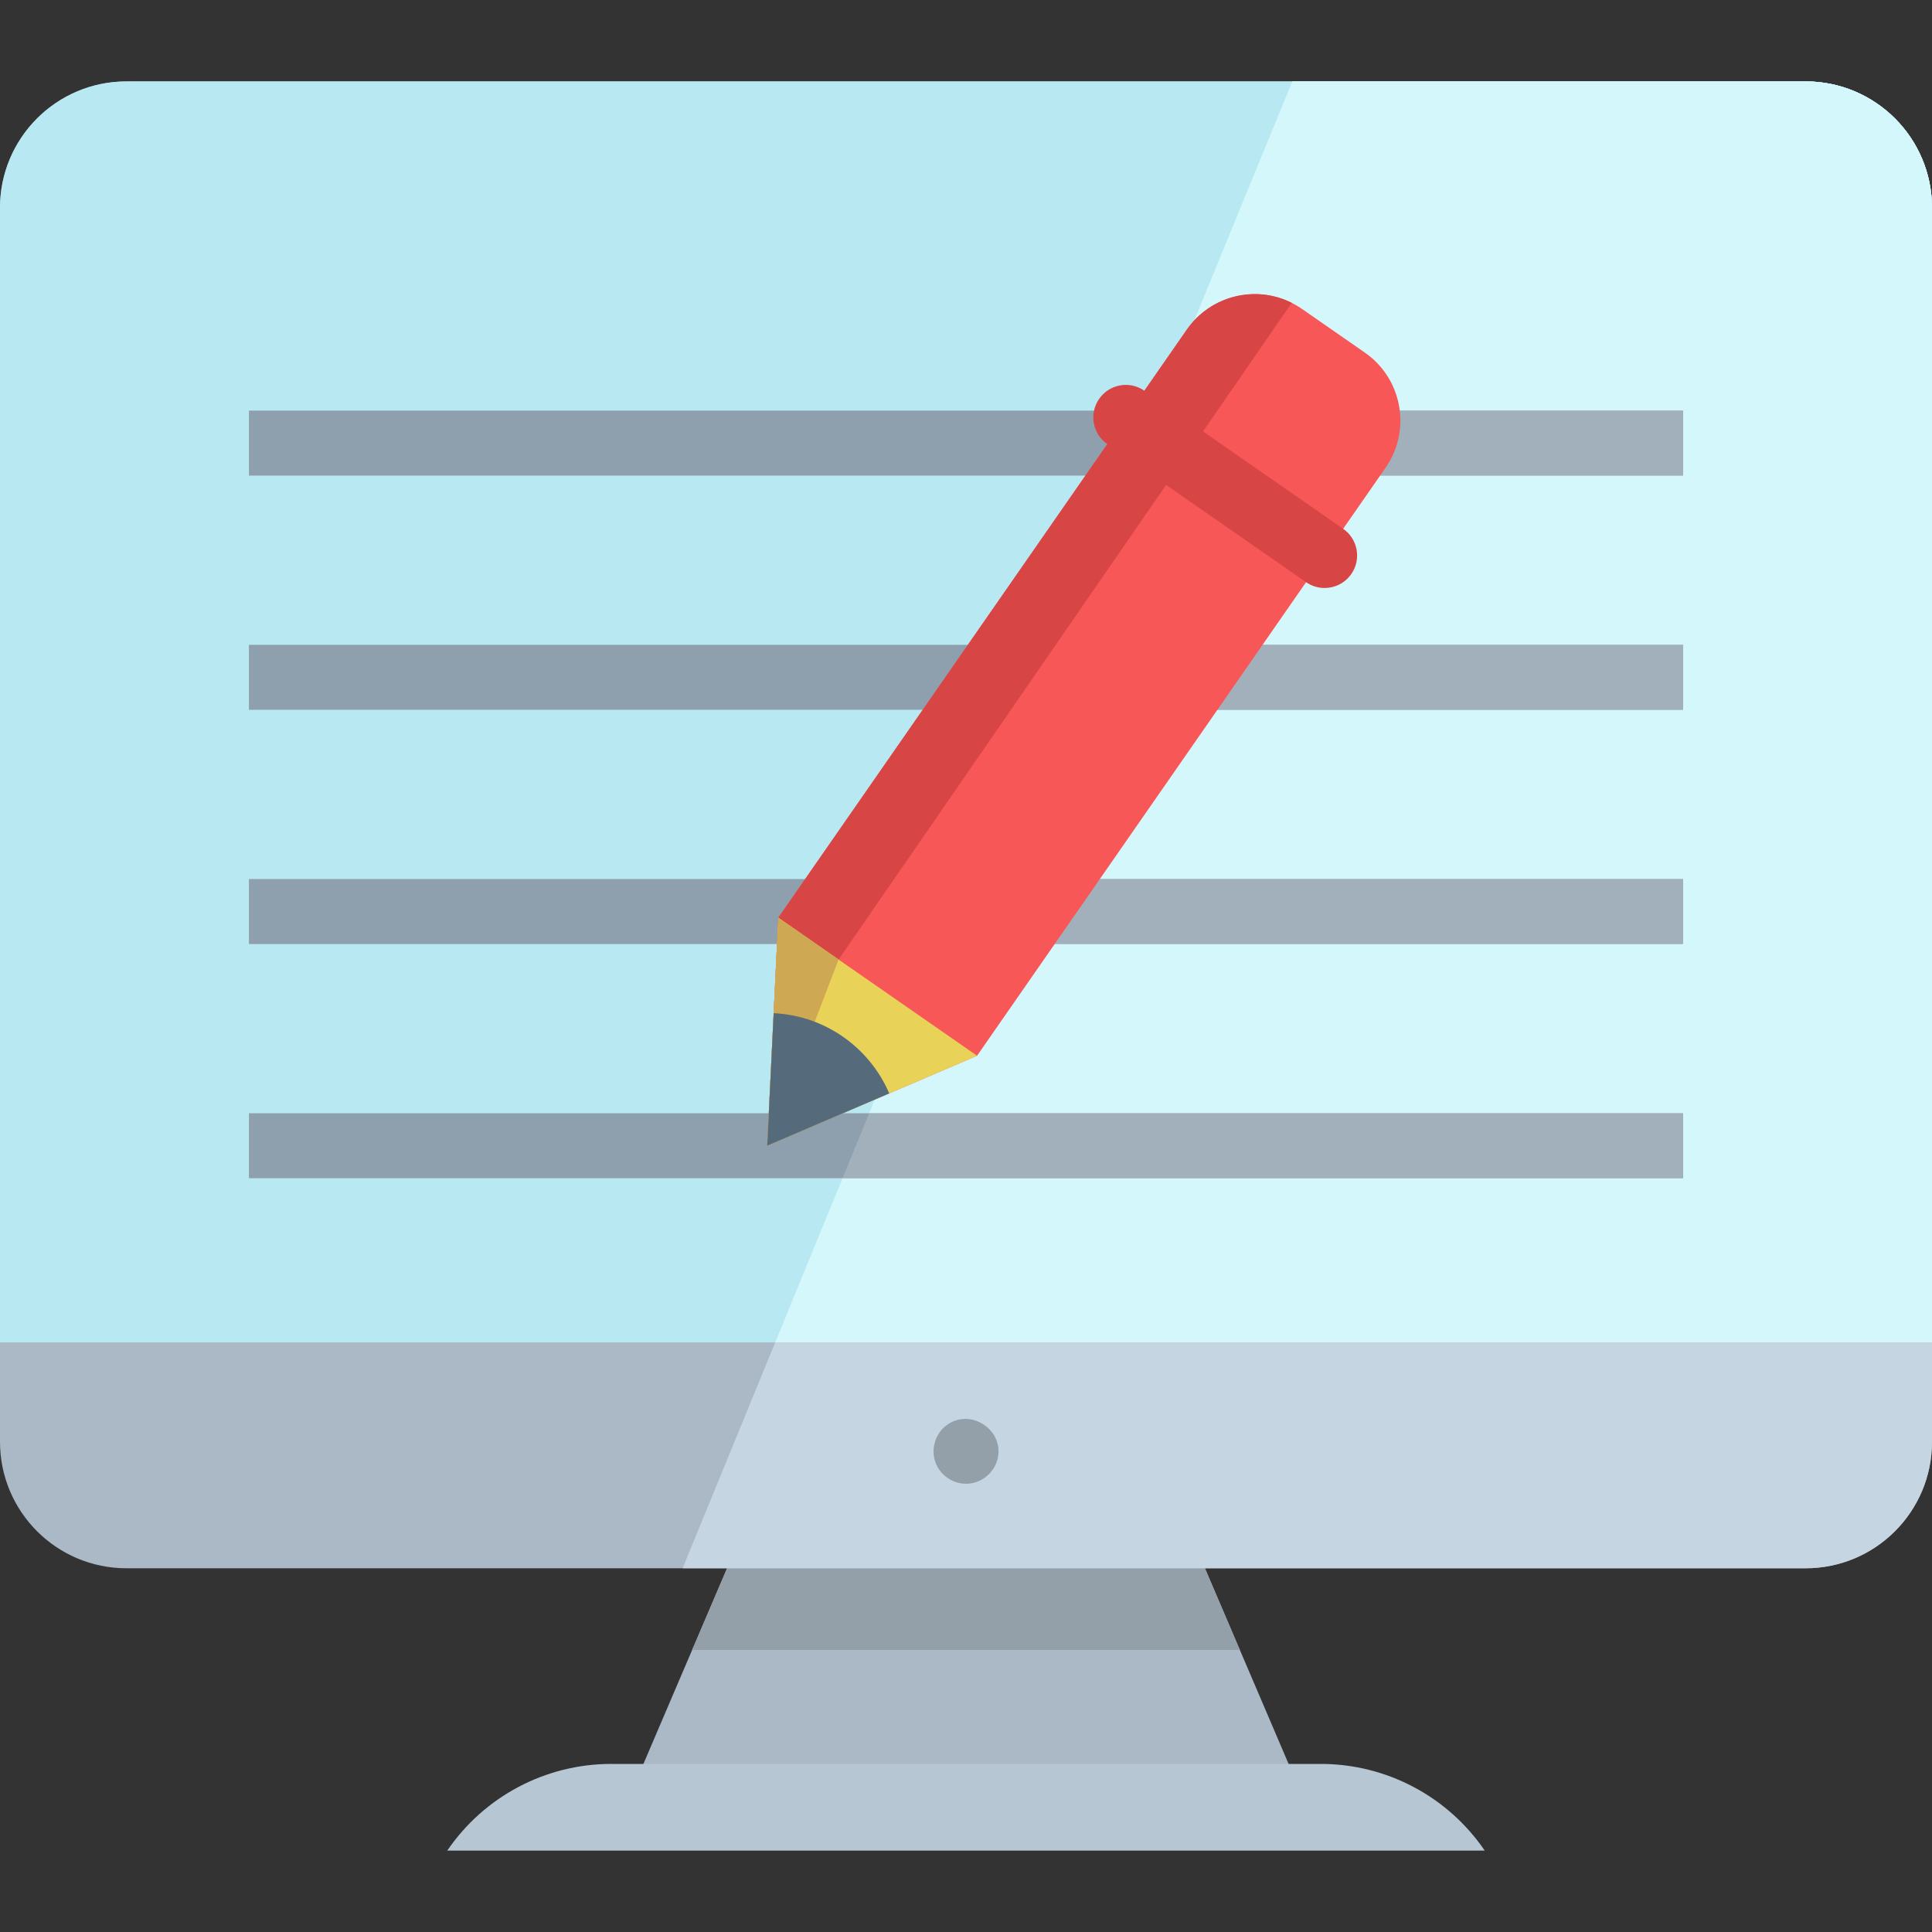 <?xml version="1.0" encoding="iso-8859-1"?>
<!-- Uploaded to: SVG Repo, www.svgrepo.com, Generator: SVG Repo Mixer Tools -->
<svg height="800px" width="800px" version="1.1" id="Layer_1" xmlns="http://www.w3.org/2000/svg" xmlns:xlink="http://www.w3.org/1999/xlink" 
	 viewBox="0 0 512.001 512.001" xml:space="preserve">
<rect x="0" y="0" width="512.001" height="512.001" fill="#333333" stroke="none"/>
<polygon style="fill:#ABB9C6;" points="346.4,478.939 165.605,478.939 178.512,448.737 183.427,437.254 194.153,412.163 
	317.852,412.163 328.578,437.254 333.492,448.737 "/>
<polygon style="fill:#93A0AA;" points="328.578,437.254 183.427,437.254 194.153,412.163 317.852,412.163 "/>
<path style="fill:#B6C7D3;" d="M393.462,490.426H118.535l0,0c9.791-14.369,26.054-22.967,43.442-22.967h188.043
	C367.408,467.459,383.67,476.056,393.462,490.426L393.462,490.426z"/>
<path style="fill:#ABB9C6;" d="M512,55.097v326.991c0,18.511-14.997,33.52-33.509,33.52H33.509C14.997,415.608,0,400.599,0,382.087
	V55.097c0-18.511,14.997-33.52,33.509-33.52h444.983C497.003,21.577,512,36.586,512,55.097z"/>
<path style="fill:#C5D6E2;" d="M512,55.097v326.991c0,18.511-14.997,33.52-33.509,33.52H180.898l24.552-59.875L342.47,21.577
	h136.021C497.003,21.577,512,36.586,512,55.097z"/>
<path style="fill:#D4F7FC;" d="M512,55.097v300.636H205.45L342.47,21.577h136.021C497.003,21.577,512,36.586,512,55.097z"/>
<path style="fill:#93A0AA;" d="M256.002,393.215c-3.448,0-6.634-2.135-7.958-5.317c-1.465-3.521-0.359-7.694,2.622-10.058
	c6.24-4.949,15.53,0.968,13.723,8.703C263.49,390.389,259.968,393.215,256.002,393.215z"/>
<path style="fill:#B8E9F2;" d="M512,55.097v300.636H0V55.097c0-18.511,14.997-33.52,33.509-33.52h444.983
	C497.003,21.576,512,36.586,512,55.097"/>
<g>
	<polyline style="fill:#8E9FAD;" points="446.034,126.04 65.967,126.04 65.967,108.816 446.034,108.816 446.034,126.04 	"/>
	<polyline style="fill:#8E9FAD;" points="446.034,188.109 65.967,188.109 65.967,170.883 446.034,170.883 446.034,188.109 	"/>
	<polyline style="fill:#8E9FAD;" points="446.034,250.177 65.967,250.177 65.967,232.952 446.034,232.952 446.034,250.177 	"/>
	<polyline style="fill:#8E9FAD;" points="446.037,312.245 65.97,312.245 65.97,295.02 446.037,295.02 446.037,312.245 	"/>
</g>
<path style="fill:#D4F7FC;" d="M478.491,21.576H342.47l-35.772,87.24h139.335v17.225H299.635l-18.387,44.843h164.786v17.225H274.184
	l-18.387,44.843h190.238v17.225H248.733l-18.387,44.843h215.692v17.225H223.283l-17.831,43.488h306.55V55.096
	C512,36.586,497.003,21.576,478.491,21.576"/>
<g>
	<polyline style="fill:#A2B0BB;" points="446.034,108.816 306.698,108.816 299.635,126.04 446.034,126.04 446.034,108.816 	"/>
	<polyline style="fill:#A2B0BB;" points="446.034,170.883 281.247,170.883 274.184,188.109 446.034,188.109 446.034,170.883 	"/>
	<polyline style="fill:#A2B0BB;" points="446.034,232.952 255.796,232.952 248.733,250.177 446.034,250.177 446.034,232.952 	"/>
	<polyline style="fill:#A2B0BB;" points="446.037,295.02 230.345,295.02 223.283,312.245 446.037,312.245 446.037,295.02 	"/>
</g>
<path style="fill:#F75757;" d="M367.188,123.963L258.934,279.782l-55.614,23.851l2.94-60.437l108.254-155.83
	c6.304-9.072,18.224-11.92,27.813-7.108c0.93,0.459,1.837,0.999,2.71,1.608l16.651,11.564
	C371.644,100.342,374.101,114.007,367.188,123.963z"/>
<path style="fill:#D84545;" d="M342.327,80.257L222.233,254.288l-18.913,49.344l2.94-60.437l108.254-155.83
	C320.818,78.293,332.738,75.446,342.327,80.257z"/>
<polygon style="fill:#E8D358;" points="258.934,279.782 235.657,289.761 203.32,303.633 205.031,268.505 206.26,243.195 "/>
<path style="fill:#D84545;" d="M351.03,155.824c-1.696,0-3.408-0.5-4.906-1.54l-52.68-36.597c-3.907-2.714-4.874-8.081-2.16-11.988
	c2.714-3.907,8.081-4.874,11.986-2.16l52.68,36.597c3.907,2.714,4.874,8.081,2.16,11.988
	C356.439,154.532,353.756,155.824,351.03,155.824z"/>
<polygon style="fill:#CEA852;" points="203.32,303.633 222.233,254.288 206.26,243.195 "/>
<path style="fill:#556B7C;" d="M235.657,289.761l-32.337,13.872l1.711-35.128C218.799,269.159,230.49,277.726,235.657,289.761z"/>
</svg>